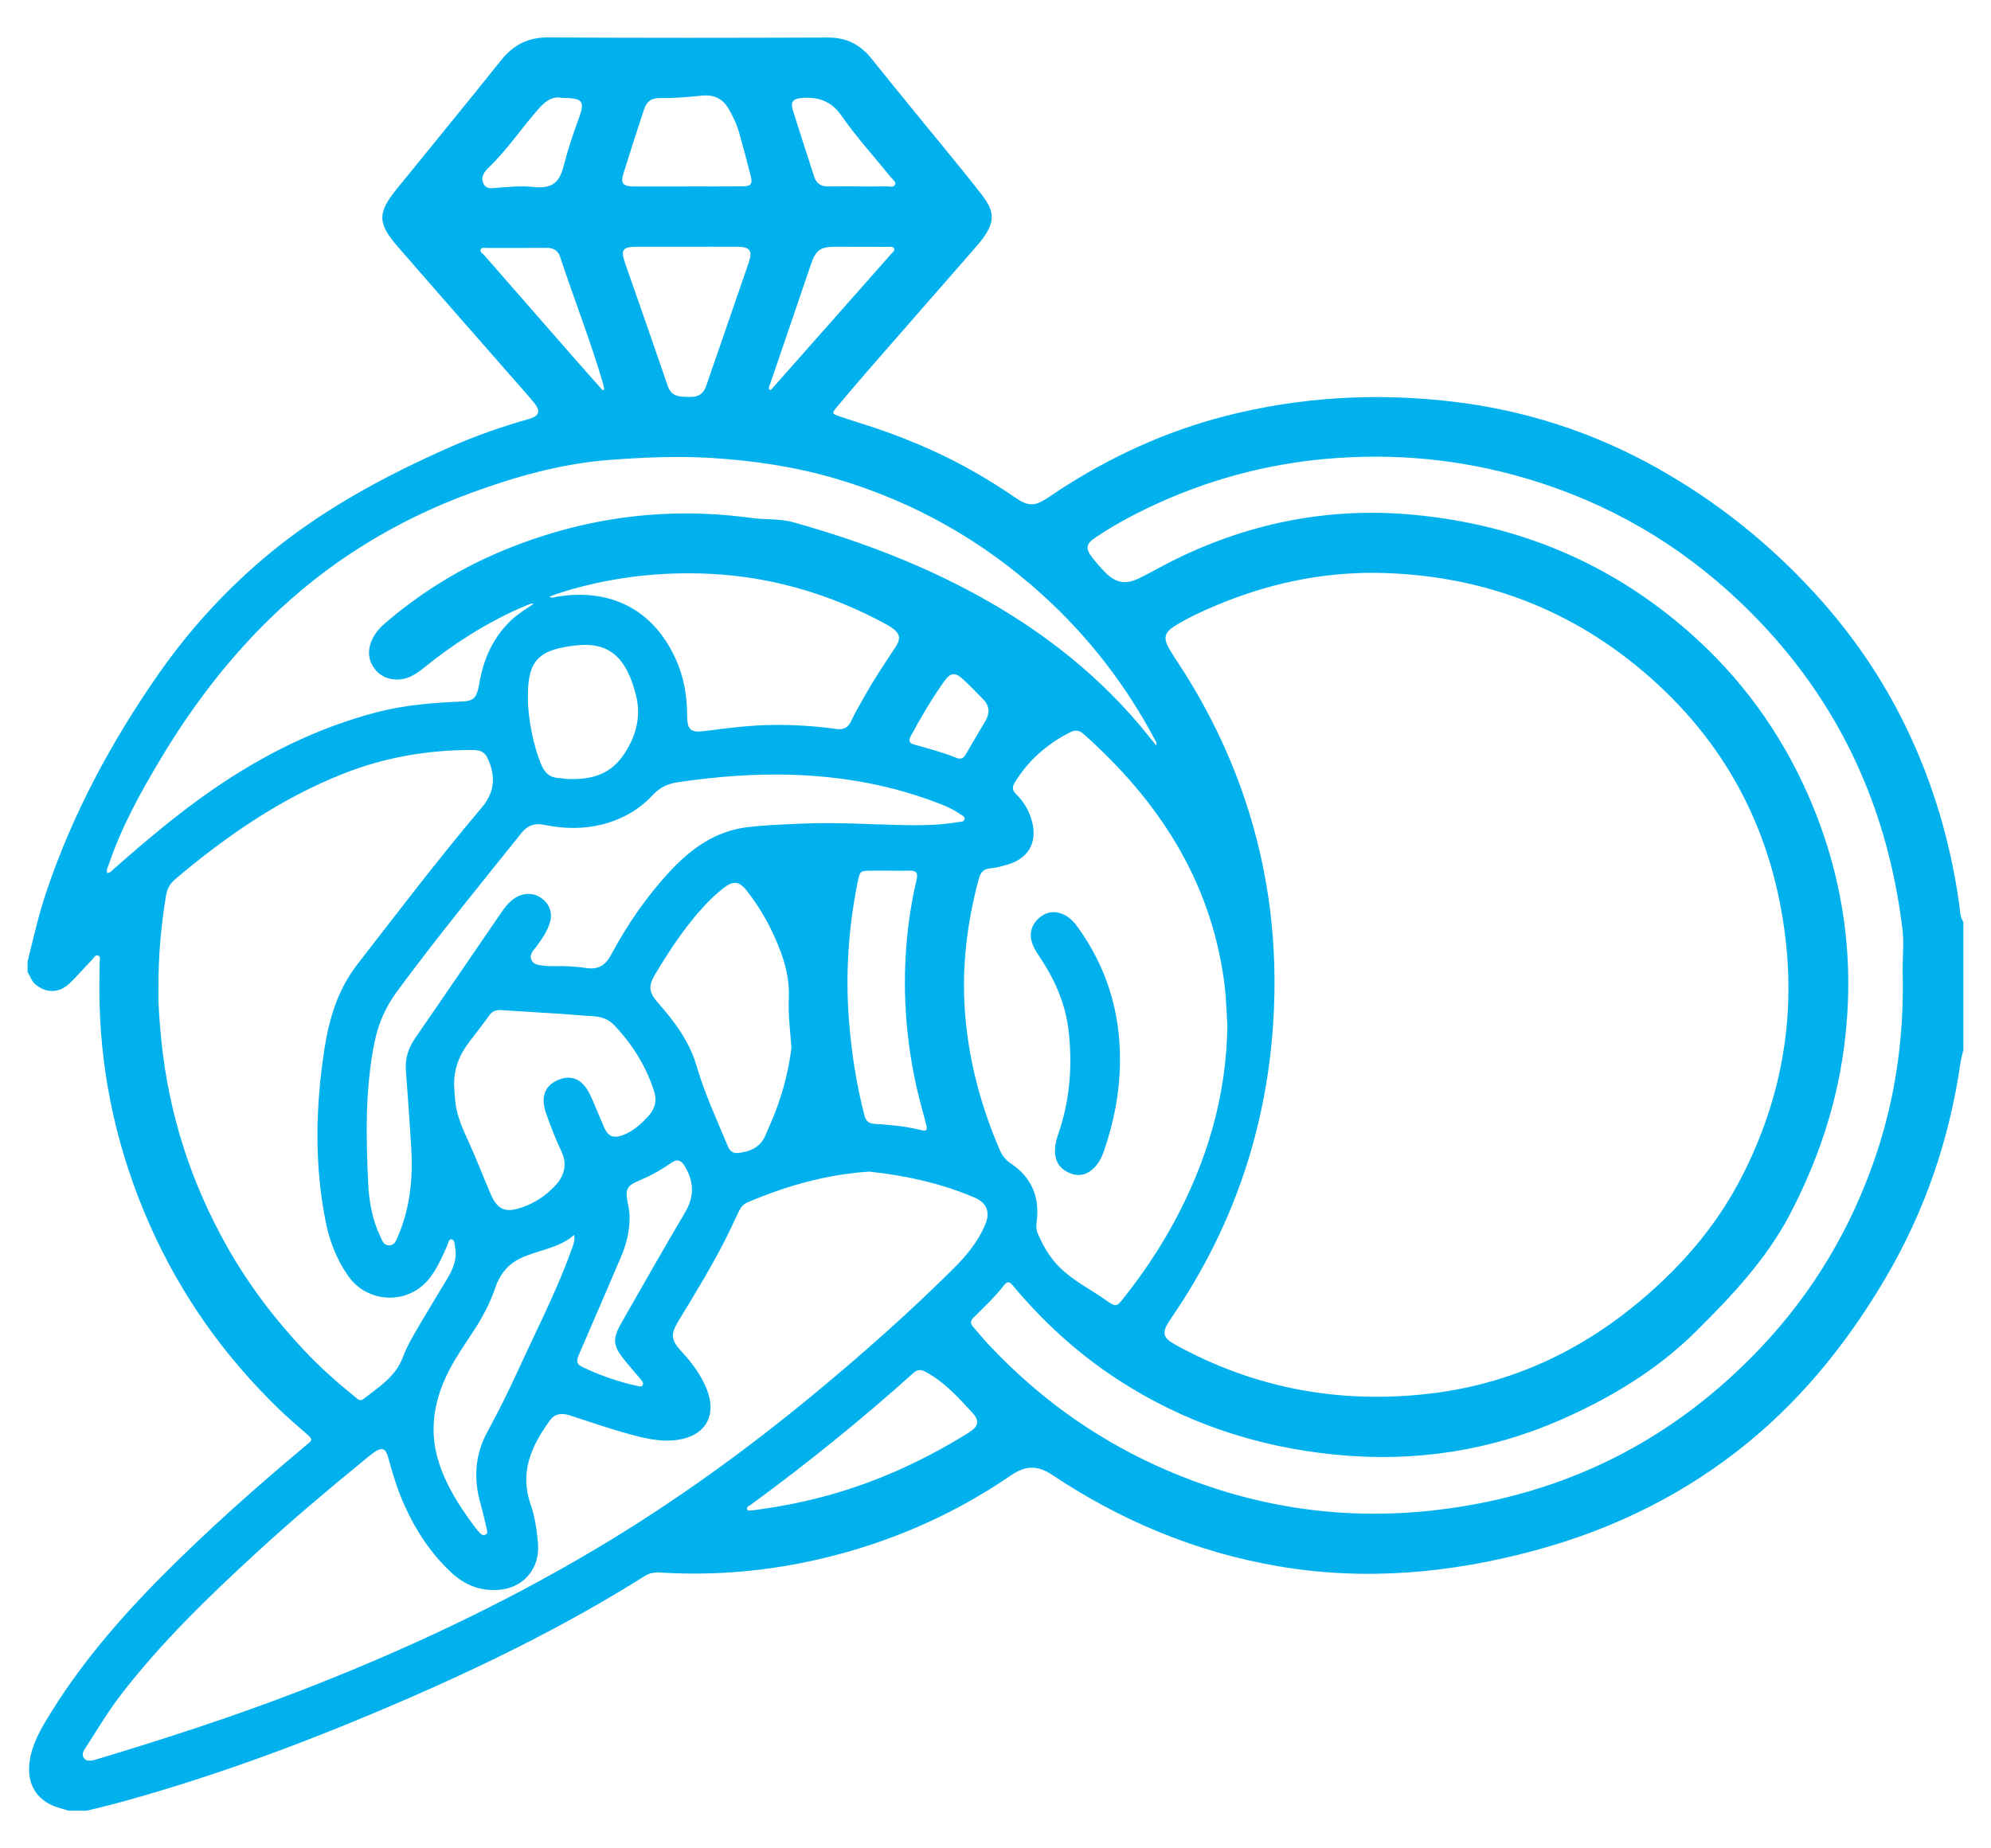 ﻿<svg version="1.1" xmlns="http://www.w3.org/2000/svg" xmlns:xlink="http://www.w3.org/1999/xlink" width="98" height="91"><defs/><g><path fill="#00b1ee" stroke="none" paint-order="stroke fill markers" fill-rule="evenodd" d=" M 4.256 89.147 C 3.967 89.147 3.677 89.147 3.387 89.147 C 3.214 89.096 3.04 89.046 2.867 88.993 C 1.917 88.708 1.384 87.978 1.434 86.99 C 1.477 86.171 1.825 85.451 2.235 84.762 C 3.813 82.109 5.804 79.779 7.969 77.6 C 10.223 75.331 12.615 73.206 15.071 71.154 C 15.409 70.871 15.406 70.874 15.066 70.573 C 14.623 70.181 14.17 69.8 13.745 69.389 C 11.031 66.765 8.888 63.739 7.363 60.285 C 5.828 56.81 4.992 53.175 4.9 49.371 C 4.884 48.708 4.896 48.046 4.905 47.383 C 4.906 47.267 4.962 47.102 4.844 47.049 C 4.695 46.982 4.622 47.159 4.536 47.246 C 4.158 47.635 3.805 48.05 3.413 48.425 C 2.911 48.906 2.255 48.903 1.743 48.463 C 1.55 48.298 1.484 48.059 1.358 47.856 C 1.358 47.687 1.358 47.517 1.358 47.349 C 1.64 46.201 1.898 45.046 2.276 43.924 C 3.566 40.084 5.46 36.552 7.768 33.234 C 9.236 31.124 10.945 29.227 12.902 27.555 C 15.683 25.177 18.863 23.465 22.19 21.996 C 23.44 21.444 24.728 21.001 26.042 20.624 C 26.548 20.478 26.62 20.247 26.297 19.841 C 26.063 19.549 25.81 19.272 25.565 18.99 C 23.571 16.71 21.568 14.438 19.584 12.149 C 18.566 10.975 18.572 10.484 19.548 9.279 C 21.249 7.178 22.969 5.091 24.656 2.978 C 25.265 2.213 25.982 1.837 26.983 1.843 C 31.572 1.871 36.16 1.865 40.747 1.848 C 41.659 1.844 42.338 2.187 42.899 2.89 C 44.135 4.437 45.397 5.961 46.646 7.496 C 47.224 8.208 47.81 8.915 48.366 9.644 C 48.969 10.432 48.956 10.954 48.372 11.743 C 48.3 11.84 48.229 11.938 48.149 12.029 C 46.435 13.992 44.717 15.952 43.004 17.917 C 42.394 18.617 41.789 19.324 41.194 20.036 C 40.93 20.351 40.944 20.372 41.343 20.506 C 41.629 20.602 41.915 20.699 42.203 20.788 C 44.207 21.405 46.135 22.193 47.957 23.234 C 48.65 23.63 49.325 24.05 49.981 24.504 C 50.61 24.94 50.937 24.931 51.571 24.51 C 51.76 24.382 51.95 24.253 52.143 24.128 C 54.673 22.483 57.381 21.236 60.308 20.485 C 64 19.539 67.741 19.326 71.518 19.775 C 75.073 20.197 78.419 21.281 81.546 23.031 C 84.457 24.66 87.032 26.712 89.288 29.168 C 91.107 31.146 92.618 33.334 93.792 35.748 C 95.149 38.538 96.013 41.481 96.44 44.555 C 96.479 44.839 96.471 45.138 96.638 45.393 C 96.638 47.493 96.638 49.594 96.638 51.695 C 96.593 51.894 96.532 52.091 96.502 52.293 C 95.96 56.079 94.749 59.626 92.804 62.93 C 91.016 65.964 88.863 68.682 86.146 70.933 C 83.016 73.524 79.457 75.278 75.546 76.335 C 71.392 77.458 67.19 77.841 62.923 77.112 C 58.885 76.422 55.185 74.875 51.787 72.611 C 51.067 72.131 50.474 72.149 49.77 72.631 C 47.464 74.21 44.968 75.413 42.293 76.233 C 39.1 77.212 35.835 77.63 32.496 77.421 C 32.223 77.404 31.974 77.442 31.735 77.592 C 28.039 79.921 24.135 81.854 20.136 83.599 C 16.18 85.323 12.161 86.871 8.029 88.122 C 6.781 88.499 5.529 88.859 4.256 89.147 Z M 67.728 28.202 C 65.015 28.18 62.424 28.738 59.931 29.776 C 59.217 30.073 58.513 30.395 57.854 30.8 C 57.305 31.138 57.244 31.423 57.568 31.973 C 57.707 32.213 57.863 32.443 58.014 32.676 C 59.383 34.767 60.482 36.992 61.277 39.361 C 62.474 42.93 62.913 46.595 62.67 50.352 C 62.517 52.725 62.095 55.043 61.377 57.31 C 60.514 60.035 59.252 62.563 57.635 64.917 C 57.158 65.611 57.203 65.847 57.868 66.213 C 61.747 68.348 65.899 69.119 70.282 68.624 C 74.05 68.198 77.399 66.738 80.349 64.363 C 82.593 62.555 84.464 60.441 85.778 57.85 C 87.636 54.183 88.364 50.321 87.888 46.235 C 87.294 41.13 85.125 36.821 81.279 33.403 C 77.424 29.975 72.879 28.279 67.728 28.202 Z M 93.65 47.783 C 93.65 47.096 93.721 46.399 93.639 45.722 C 92.87 39.431 90.275 34.046 85.661 29.65 C 82.628 26.76 79.115 24.73 75.105 23.55 C 71.906 22.608 68.64 22.298 65.322 22.587 C 62.236 22.856 59.291 23.67 56.497 25.008 C 55.604 25.435 54.738 25.914 53.914 26.468 C 53.449 26.781 53.418 27.004 53.763 27.449 C 53.956 27.696 54.162 27.935 54.38 28.16 C 54.913 28.709 55.398 28.798 56.082 28.464 C 56.548 28.237 56.999 27.977 57.46 27.74 C 61.308 25.762 65.388 24.931 69.694 25.355 C 74.754 25.853 79.25 27.714 83.093 31.079 C 85.678 33.342 87.653 36.055 89.025 39.201 C 90.763 43.191 91.34 47.351 90.752 51.665 C 90.36 54.542 89.433 57.251 88.085 59.815 C 86.926 62.024 85.216 63.823 83.478 65.55 C 81.602 67.414 79.338 68.791 76.911 69.864 C 73.355 71.436 69.64 71.997 65.771 71.622 C 61.864 71.244 58.251 70.037 54.961 67.883 C 53.037 66.623 51.362 65.086 49.886 63.329 C 49.75 63.167 49.625 63.014 49.434 63.261 C 48.98 63.844 48.445 64.352 47.919 64.866 C 47.754 65.027 47.756 65.167 47.904 65.333 C 48.162 65.621 48.402 65.924 48.666 66.205 C 51.033 68.725 53.773 70.728 56.925 72.161 C 61.316 74.157 65.916 74.905 70.702 74.344 C 76.983 73.608 82.323 70.948 86.677 66.34 C 89.265 63.603 91.137 60.437 92.338 56.874 C 93.331 53.926 93.735 50.888 93.65 47.783 Z M 42.786 57.682 C 40.635 57.825 38.685 58.395 36.794 59.195 C 36.585 59.282 36.452 59.458 36.356 59.659 C 36.19 60.009 36.032 60.361 35.861 60.707 C 35.131 62.193 34.265 63.603 33.407 65.016 C 32.988 65.708 33.02 65.969 33.561 66.554 C 34.07 67.108 34.515 67.707 34.795 68.414 C 35.299 69.689 34.714 70.694 33.354 70.889 C 32.456 71.018 31.6 70.783 30.754 70.544 C 29.848 70.29 28.959 69.977 28.062 69.688 C 27.689 69.567 27.33 69.573 27.079 69.916 C 26.169 71.159 25.56 72.474 26.117 74.063 C 26.33 74.67 26.417 75.306 26.477 75.944 C 26.602 77.269 25.721 78.248 24.4 78.284 C 23.537 78.308 22.817 77.988 22.206 77.414 C 21.213 76.485 20.478 75.372 19.92 74.138 C 19.571 73.366 19.325 72.559 19.104 71.742 C 18.984 71.301 18.794 71.238 18.423 71.496 C 18.256 71.613 18.098 71.746 17.94 71.876 C 16.145 73.344 14.373 74.836 12.665 76.405 C 10.282 78.595 7.955 80.841 5.971 83.412 C 5.305 84.274 4.755 85.212 4.165 86.123 C 4.077 86.259 4.024 86.414 4.136 86.563 C 4.237 86.695 4.386 86.694 4.535 86.674 C 4.605 86.664 4.675 86.642 4.744 86.621 C 8.132 85.6 11.497 84.511 14.799 83.234 C 19.807 81.295 24.659 79.03 29.281 76.286 C 33.132 74.001 36.749 71.386 40.193 68.531 C 42.525 66.596 44.791 64.586 46.941 62.448 C 47.567 61.825 48.129 61.143 48.484 60.319 C 48.748 59.705 48.598 59.235 47.99 58.971 C 46.302 58.24 44.523 57.869 42.786 57.682 Z M 7.802 48.611 C 7.779 49.417 7.85 50.331 7.943 51.244 C 8.315 54.873 9.412 58.271 11.215 61.442 C 12.262 63.288 13.539 64.965 14.994 66.508 C 15.764 67.326 16.605 68.069 17.478 68.777 C 17.596 68.873 17.725 69.011 17.892 68.878 C 18.645 68.283 19.483 67.778 19.84 66.797 C 20.008 66.336 20.26 65.901 20.509 65.473 C 21.004 64.617 21.526 63.776 22.031 62.926 C 22.315 62.45 22.516 61.949 22.396 61.379 C 22.368 61.245 22.386 61.036 22.223 61.018 C 22.081 61.003 22.065 61.207 22.015 61.321 C 21.793 61.831 21.564 62.335 21.246 62.795 C 20.222 64.278 18.107 64.225 17.126 62.802 C 16.574 62.003 16.226 61.12 16.036 60.178 C 15.466 57.327 15.529 54.47 15.975 51.609 C 16.206 50.121 16.641 48.707 17.572 47.503 C 19.589 44.898 21.586 42.277 23.712 39.759 C 24.281 39.086 24.403 38.382 24.104 37.575 C 23.912 37.055 23.746 36.921 23.2 36.923 C 21.03 36.928 18.924 37.288 16.901 38.09 C 13.822 39.309 11.138 41.156 8.628 43.283 C 8.36 43.51 8.224 43.764 8.169 44.104 C 7.936 45.56 7.786 47.022 7.802 48.611 Z M 60.415 50.528 C 60.388 50.046 60.368 49.564 60.333 49.083 C 60.313 48.794 60.279 48.506 60.239 48.219 C 59.546 43.271 56.989 39.389 53.331 36.132 C 53.119 35.943 52.92 35.929 52.674 36.054 C 51.539 36.629 50.613 37.431 49.95 38.528 C 49.813 38.754 49.821 38.91 50.012 39.096 C 50.401 39.473 50.663 39.93 50.801 40.458 C 51.062 41.474 50.625 42.259 49.617 42.559 C 49.34 42.641 49.056 42.724 48.77 42.746 C 48.403 42.774 48.258 42.96 48.169 43.294 C 47.602 45.422 47.336 47.573 47.493 49.78 C 47.665 52.169 48.271 54.44 49.215 56.629 C 49.334 56.903 49.503 57.114 49.757 57.284 C 50.784 57.97 51.186 58.944 51.025 60.157 C 50.999 60.353 50.998 60.538 51.077 60.724 C 51.342 61.339 51.672 61.911 52.149 62.388 C 52.824 63.061 53.682 63.476 54.447 64.019 C 54.93 64.361 54.961 64.344 55.322 63.889 C 56.23 62.741 57.048 61.532 57.749 60.246 C 59.401 57.218 60.359 53.997 60.415 50.528 Z M 26.276 29.724 C 26.183 29.724 26.147 29.715 26.119 29.726 C 25.962 29.787 25.805 29.849 25.65 29.917 C 23.926 30.675 22.351 31.676 20.889 32.857 C 20.682 33.025 20.469 33.184 20.227 33.299 C 19.629 33.586 18.931 33.473 18.526 33.03 C 18.089 32.553 18.046 31.936 18.403 31.322 C 18.538 31.089 18.714 30.891 18.917 30.717 C 20.601 29.263 22.462 28.088 24.51 27.212 C 28.509 25.502 32.668 24.913 36.978 25.5 C 37.671 25.595 38.382 25.526 39.057 25.715 C 41.993 26.537 44.844 27.587 47.55 29.006 C 50.811 30.716 53.714 32.884 56.102 35.707 C 56.371 36.025 56.628 36.355 56.903 36.694 C 56.966 36.56 56.888 36.499 56.853 36.43 C 55.418 33.729 53.581 31.343 51.311 29.287 C 48.363 26.615 44.989 24.707 41.177 23.577 C 39.153 22.978 37.085 22.673 34.977 22.544 C 33.309 22.443 31.645 22.519 29.994 22.644 C 27.664 22.821 25.41 23.453 23.214 24.257 C 19.454 25.633 16.119 27.688 13.252 30.49 C 11.168 32.528 9.424 34.833 7.928 37.327 C 6.921 39.007 5.974 40.717 5.347 42.582 C 5.306 42.707 5.213 42.835 5.287 42.983 C 5.439 42.964 5.512 42.86 5.6 42.783 C 7.169 41.402 8.761 40.052 10.484 38.864 C 12.958 37.16 15.612 35.835 18.532 35.069 C 19.92 34.706 21.338 34.598 22.762 34.535 C 23.266 34.513 23.423 34.386 23.542 33.901 C 23.574 33.772 23.593 33.641 23.617 33.51 C 23.833 32.38 24.289 31.376 25.131 30.564 C 25.461 30.245 25.852 30.011 26.276 29.724 Z M 44.57 40.625 C 45.441 40.641 46.31 40.619 47.17 40.472 C 47.282 40.452 47.445 40.479 47.475 40.334 C 47.504 40.194 47.349 40.143 47.254 40.078 C 46.956 39.87 46.627 39.716 46.289 39.584 C 43.984 38.681 41.583 38.239 39.115 38.149 C 37.191 38.079 35.28 38.229 33.377 38.509 C 32.891 38.58 32.484 38.762 32.145 39.127 C 31.664 39.646 31.095 40.049 30.437 40.324 C 29.249 40.823 28.022 40.862 26.776 40.608 C 26.311 40.513 25.968 40.637 25.666 41.012 C 23.6 43.594 21.503 46.152 19.539 48.816 C 18.984 49.57 18.619 50.393 18.435 51.308 C 17.969 53.612 18.011 55.939 18.123 58.267 C 18.165 59.163 18.324 60.042 18.715 60.863 C 18.813 61.068 18.873 61.321 19.167 61.312 C 19.437 61.303 19.501 61.066 19.587 60.869 C 20.192 59.46 20.337 57.982 20.24 56.47 C 20.161 55.218 20.077 53.966 19.978 52.716 C 19.931 52.107 20.105 51.586 20.45 51.087 C 21.824 49.102 23.179 47.104 24.546 45.115 C 24.771 44.788 24.987 44.45 25.331 44.223 C 25.77 43.935 26.285 43.938 26.683 44.243 C 27.095 44.559 27.223 45.019 27.028 45.539 C 26.884 45.927 26.654 46.268 26.406 46.596 C 26.253 46.796 26.035 46.992 26.162 47.269 C 26.277 47.522 26.56 47.509 26.795 47.546 C 26.937 47.568 27.084 47.568 27.228 47.566 C 27.773 47.557 28.318 47.574 28.854 47.659 C 29.428 47.751 29.798 47.533 30.064 47.034 C 30.872 45.528 31.831 44.124 33 42.874 C 34.028 41.774 35.22 40.918 36.76 40.729 C 37.668 40.617 38.588 40.589 39.503 40.549 C 41.194 40.475 42.882 40.593 44.57 40.625 Z M 27.039 29.374 C 27.18 29.468 27.269 29.403 27.358 29.388 C 29.98 28.936 32.132 29.953 33.265 32.458 C 33.66 33.33 33.817 34.249 33.821 35.204 C 33.825 35.945 33.988 36.085 34.707 35.99 C 35.831 35.842 36.956 35.7 38.093 35.691 C 39.121 35.682 40.143 35.747 41.16 35.889 C 41.529 35.94 41.745 35.831 41.901 35.489 C 42.085 35.083 42.321 34.701 42.537 34.31 C 43.005 33.465 43.547 32.665 44.077 31.859 C 44.361 31.427 44.301 31.181 43.871 30.888 C 43.793 30.834 43.709 30.784 43.625 30.738 C 40.766 29.183 37.716 28.315 34.457 28.233 C 32.159 28.174 29.904 28.464 27.705 29.142 C 27.492 29.208 27.281 29.289 27.039 29.374 Z M 22.358 53.515 C 22.375 53.756 22.384 53.997 22.409 54.236 C 22.49 54.994 22.817 55.667 23.127 56.35 C 23.494 57.164 23.808 58.001 24.166 58.818 C 24.491 59.559 24.883 59.715 25.642 59.462 C 26.285 59.248 26.835 58.895 27.301 58.403 C 27.78 57.898 27.94 57.34 27.633 56.684 C 27.351 56.083 27.107 55.465 26.887 54.839 C 26.595 54.011 26.802 53.446 27.495 53.161 C 28.149 52.893 28.689 53.143 29.054 53.915 C 29.299 54.439 29.506 54.98 29.739 55.511 C 29.932 55.948 30.192 56.056 30.642 55.893 C 31.145 55.71 31.527 55.362 31.885 54.98 C 32.213 54.629 32.353 54.235 32.203 53.754 C 31.808 52.498 31.128 51.414 30.225 50.465 C 29.936 50.16 29.561 50.048 29.147 50.026 C 28.593 49.997 28.041 49.943 27.487 49.907 C 26.548 49.846 25.61 49.788 24.671 49.732 C 24.447 49.719 24.25 49.76 24.1 49.967 C 23.777 50.416 23.434 50.854 23.099 51.295 C 22.598 51.951 22.311 52.676 22.358 53.515 Z M 38.955 51.584 C 38.897 50.747 38.788 49.954 38.827 49.158 C 38.865 48.357 38.704 47.601 38.427 46.859 C 38.023 45.777 37.479 44.773 36.766 43.863 C 36.384 43.376 36.095 43.342 35.603 43.728 C 35.386 43.899 35.175 44.081 34.979 44.277 C 33.886 45.369 33.041 46.645 32.251 47.962 C 31.89 48.563 31.933 48.855 32.402 49.388 C 33.216 50.308 33.942 51.294 34.289 52.486 C 34.686 53.848 35.282 55.127 35.824 56.428 C 35.918 56.653 36.065 56.793 36.319 56.766 C 36.916 56.703 37.421 56.495 37.676 55.896 C 37.853 55.474 38.048 55.057 38.207 54.628 C 38.576 53.629 38.835 52.601 38.955 51.584 Z M 43.754 42.865 C 43.622 42.865 43.488 42.865 43.356 42.865 C 43.212 42.865 43.066 42.865 42.922 42.865 C 42.338 42.867 42.325 42.876 42.211 43.443 C 41.757 45.715 41.605 48.007 41.794 50.318 C 41.922 51.871 42.155 53.408 42.55 54.919 C 42.621 55.194 42.756 55.315 43.048 55.332 C 43.794 55.377 44.54 55.445 45.27 55.623 C 45.627 55.711 45.667 55.661 45.577 55.313 C 45.423 54.717 45.248 54.126 45.114 53.526 C 44.614 51.275 44.433 49 44.603 46.696 C 44.687 45.55 44.855 44.418 45.118 43.301 C 45.194 42.98 45.098 42.85 44.768 42.863 C 44.431 42.877 44.093 42.867 43.754 42.865 Z M 28.265 60.797 C 27.492 61.476 26.469 61.536 25.597 61.96 C 24.977 62.261 24.584 62.776 24.371 63.416 C 24.107 64.201 23.715 64.916 23.261 65.603 C 22.975 66.036 22.686 66.466 22.418 66.91 C 21.45 68.517 21.011 70.213 21.62 72.062 C 21.97 73.129 22.562 74.067 23.216 74.969 C 23.342 75.144 23.475 75.316 23.62 75.476 C 23.691 75.553 23.802 75.618 23.913 75.549 C 24.016 75.486 23.981 75.376 23.96 75.285 C 23.86 74.863 23.767 74.437 23.649 74.02 C 23.3 72.793 23.379 71.607 23.996 70.48 C 24.54 69.484 25.043 68.469 25.514 67.437 C 26.4 65.496 27.385 63.599 28.109 61.585 C 28.193 61.35 28.309 61.121 28.265 60.797 Z M 33.826 12.147 C 33.004 12.147 32.184 12.145 31.363 12.148 C 30.637 12.151 30.538 12.292 30.771 12.962 C 31.146 14.033 31.519 15.105 31.892 16.176 C 32.22 17.123 32.547 18.07 32.873 19.017 C 33.065 19.569 33.524 19.536 33.98 19.543 C 34.389 19.55 34.631 19.377 34.763 18.991 C 35.456 16.97 36.16 14.953 36.853 12.931 C 37.055 12.338 36.914 12.151 36.289 12.148 C 35.468 12.143 34.647 12.147 33.826 12.147 Z M 25.985 34.379 C 25.984 35.38 26.263 36.738 26.631 37.624 C 26.799 38.028 27.05 38.291 27.512 38.305 C 27.633 38.309 27.751 38.341 27.871 38.348 C 28.974 38.408 29.974 38.19 30.652 37.224 C 31.271 36.339 31.573 35.345 31.315 34.277 C 30.843 32.312 29.932 31.609 28.398 31.772 C 26.559 31.967 25.977 32.467 25.985 34.271 C 25.986 34.307 25.985 34.343 25.985 34.379 Z M 36.987 74.366 C 37.034 74.36 37.093 74.353 37.154 74.345 C 38.423 74.179 39.675 73.929 40.908 73.58 C 43.308 72.902 45.541 71.86 47.656 70.551 C 48.163 70.238 48.234 69.961 47.871 69.564 C 47.179 68.81 46.495 68.045 45.569 67.547 C 45.313 67.409 45.158 67.415 44.94 67.612 C 43.694 68.736 42.416 69.82 41.114 70.877 C 39.756 71.979 38.373 73.051 36.958 74.08 C 36.88 74.137 36.732 74.171 36.778 74.313 C 36.802 74.387 36.903 74.364 36.987 74.366 Z M 33.822 9.181 C 33.822 9.18 33.822 9.179 33.822 9.178 C 34.739 9.178 35.656 9.184 36.572 9.175 C 36.957 9.171 37.05 9.049 36.955 8.676 C 36.774 7.963 36.586 7.253 36.386 6.546 C 36.264 6.115 36.078 5.712 35.845 5.326 C 35.547 4.832 35.108 4.652 34.56 4.707 C 33.876 4.775 33.193 4.838 32.503 4.827 C 32.061 4.82 31.834 4.984 31.693 5.408 C 31.348 6.449 31.012 7.493 30.687 8.54 C 30.537 9.024 30.664 9.178 31.182 9.18 C 32.062 9.184 32.941 9.181 33.822 9.181 Z M 30.988 59.93 C 30.994 60.66 30.816 61.287 30.562 61.889 C 29.888 63.478 29.201 65.06 28.516 66.643 C 28.349 67.027 28.366 67.162 28.703 67.32 C 29.556 67.723 30.444 68.033 31.369 68.233 C 31.458 68.252 31.568 68.303 31.631 68.196 C 31.69 68.097 31.617 68.005 31.558 67.934 C 31.304 67.627 31.04 67.331 30.787 67.023 C 30.153 66.244 30.122 65.941 30.623 65.066 C 31.651 63.264 32.676 61.459 33.731 59.673 C 34.189 58.896 34.156 58.167 33.709 57.421 C 33.521 57.106 33.321 57.048 33.021 57.262 C 32.497 57.636 31.933 57.928 31.342 58.178 C 30.889 58.37 30.787 58.574 30.869 59.063 C 30.919 59.372 31.002 59.678 30.988 59.93 Z M 37.869 19.195 C 37.949 19.206 37.986 19.153 38.025 19.109 C 39.975 16.904 41.926 14.698 43.875 12.492 C 43.936 12.421 44.044 12.357 44.01 12.252 C 43.969 12.118 43.831 12.152 43.73 12.152 C 42.872 12.147 42.016 12.148 41.157 12.147 C 40.379 12.146 40.158 12.303 39.91 13.032 C 39.249 14.962 38.591 16.892 37.935 18.824 C 37.895 18.942 37.807 19.058 37.869 19.195 Z M 29.664 19.215 C 29.689 19.197 29.715 19.18 29.741 19.163 C 29.725 19.083 29.716 19 29.694 18.921 C 29.075 16.8 28.261 14.744 27.571 12.647 C 27.465 12.329 27.24 12.201 26.907 12.203 C 25.929 12.211 24.951 12.205 23.974 12.207 C 23.868 12.207 23.723 12.166 23.669 12.267 C 23.596 12.404 23.754 12.474 23.828 12.558 C 25.293 14.24 26.763 15.92 28.233 17.599 C 28.706 18.14 29.186 18.677 29.664 19.215 Z M 27.673 4.822 C 27.148 4.7 26.774 5.045 26.409 5.471 C 25.626 6.385 24.944 7.386 24.076 8.227 C 23.856 8.44 23.644 8.696 23.788 9.024 C 23.931 9.352 24.265 9.261 24.526 9.241 C 25.092 9.198 25.655 9.142 26.221 9.203 C 27.124 9.302 27.524 9.047 27.746 8.168 C 27.945 7.384 28.199 6.619 28.479 5.862 C 28.806 4.977 28.7 4.822 27.673 4.822 Z M 42.256 9.177 C 42.256 9.178 42.256 9.179 42.256 9.179 C 42.715 9.179 43.172 9.185 43.631 9.176 C 43.779 9.173 43.986 9.254 44.057 9.085 C 44.115 8.948 43.94 8.839 43.852 8.729 C 43.032 7.717 42.153 6.751 41.408 5.681 C 40.915 4.972 40.245 4.749 39.429 4.826 C 39.038 4.863 38.903 5.028 39.02 5.407 C 39.363 6.513 39.723 7.613 40.081 8.714 C 40.19 9.046 40.426 9.185 40.771 9.179 C 41.267 9.171 41.76 9.177 42.256 9.177 Z M 48.658 34.984 C 48.643 34.769 48.549 34.587 48.404 34.438 C 48.066 34.092 47.733 33.743 47.376 33.419 C 47.006 33.086 46.781 33.116 46.485 33.531 C 45.866 34.395 45.332 35.311 44.828 36.246 C 44.7 36.485 44.761 36.59 45.009 36.66 C 45.707 36.856 46.406 37.04 47.079 37.312 C 47.287 37.397 47.42 37.338 47.528 37.151 C 47.849 36.598 48.179 36.05 48.501 35.499 C 48.594 35.341 48.652 35.17 48.658 34.984 Z M 55.127 52.126 C 55.132 53.688 54.845 55.197 54.337 56.669 C 54.222 57.004 54.064 57.312 53.795 57.554 C 53.455 57.859 53.069 57.931 52.653 57.756 C 52.248 57.585 51.983 57.291 51.937 56.833 C 51.903 56.49 51.975 56.163 52.087 55.84 C 52.664 54.179 52.797 52.471 52.597 50.735 C 52.449 49.464 51.959 48.316 51.264 47.25 C 51.106 47.007 50.935 46.772 50.83 46.499 C 50.632 45.987 50.753 45.525 51.179 45.168 C 51.561 44.848 52.03 44.823 52.492 45.098 C 52.714 45.23 52.882 45.419 53.032 45.625 C 54.438 47.564 55.124 49.734 55.127 52.126 Z"/></g></svg>
